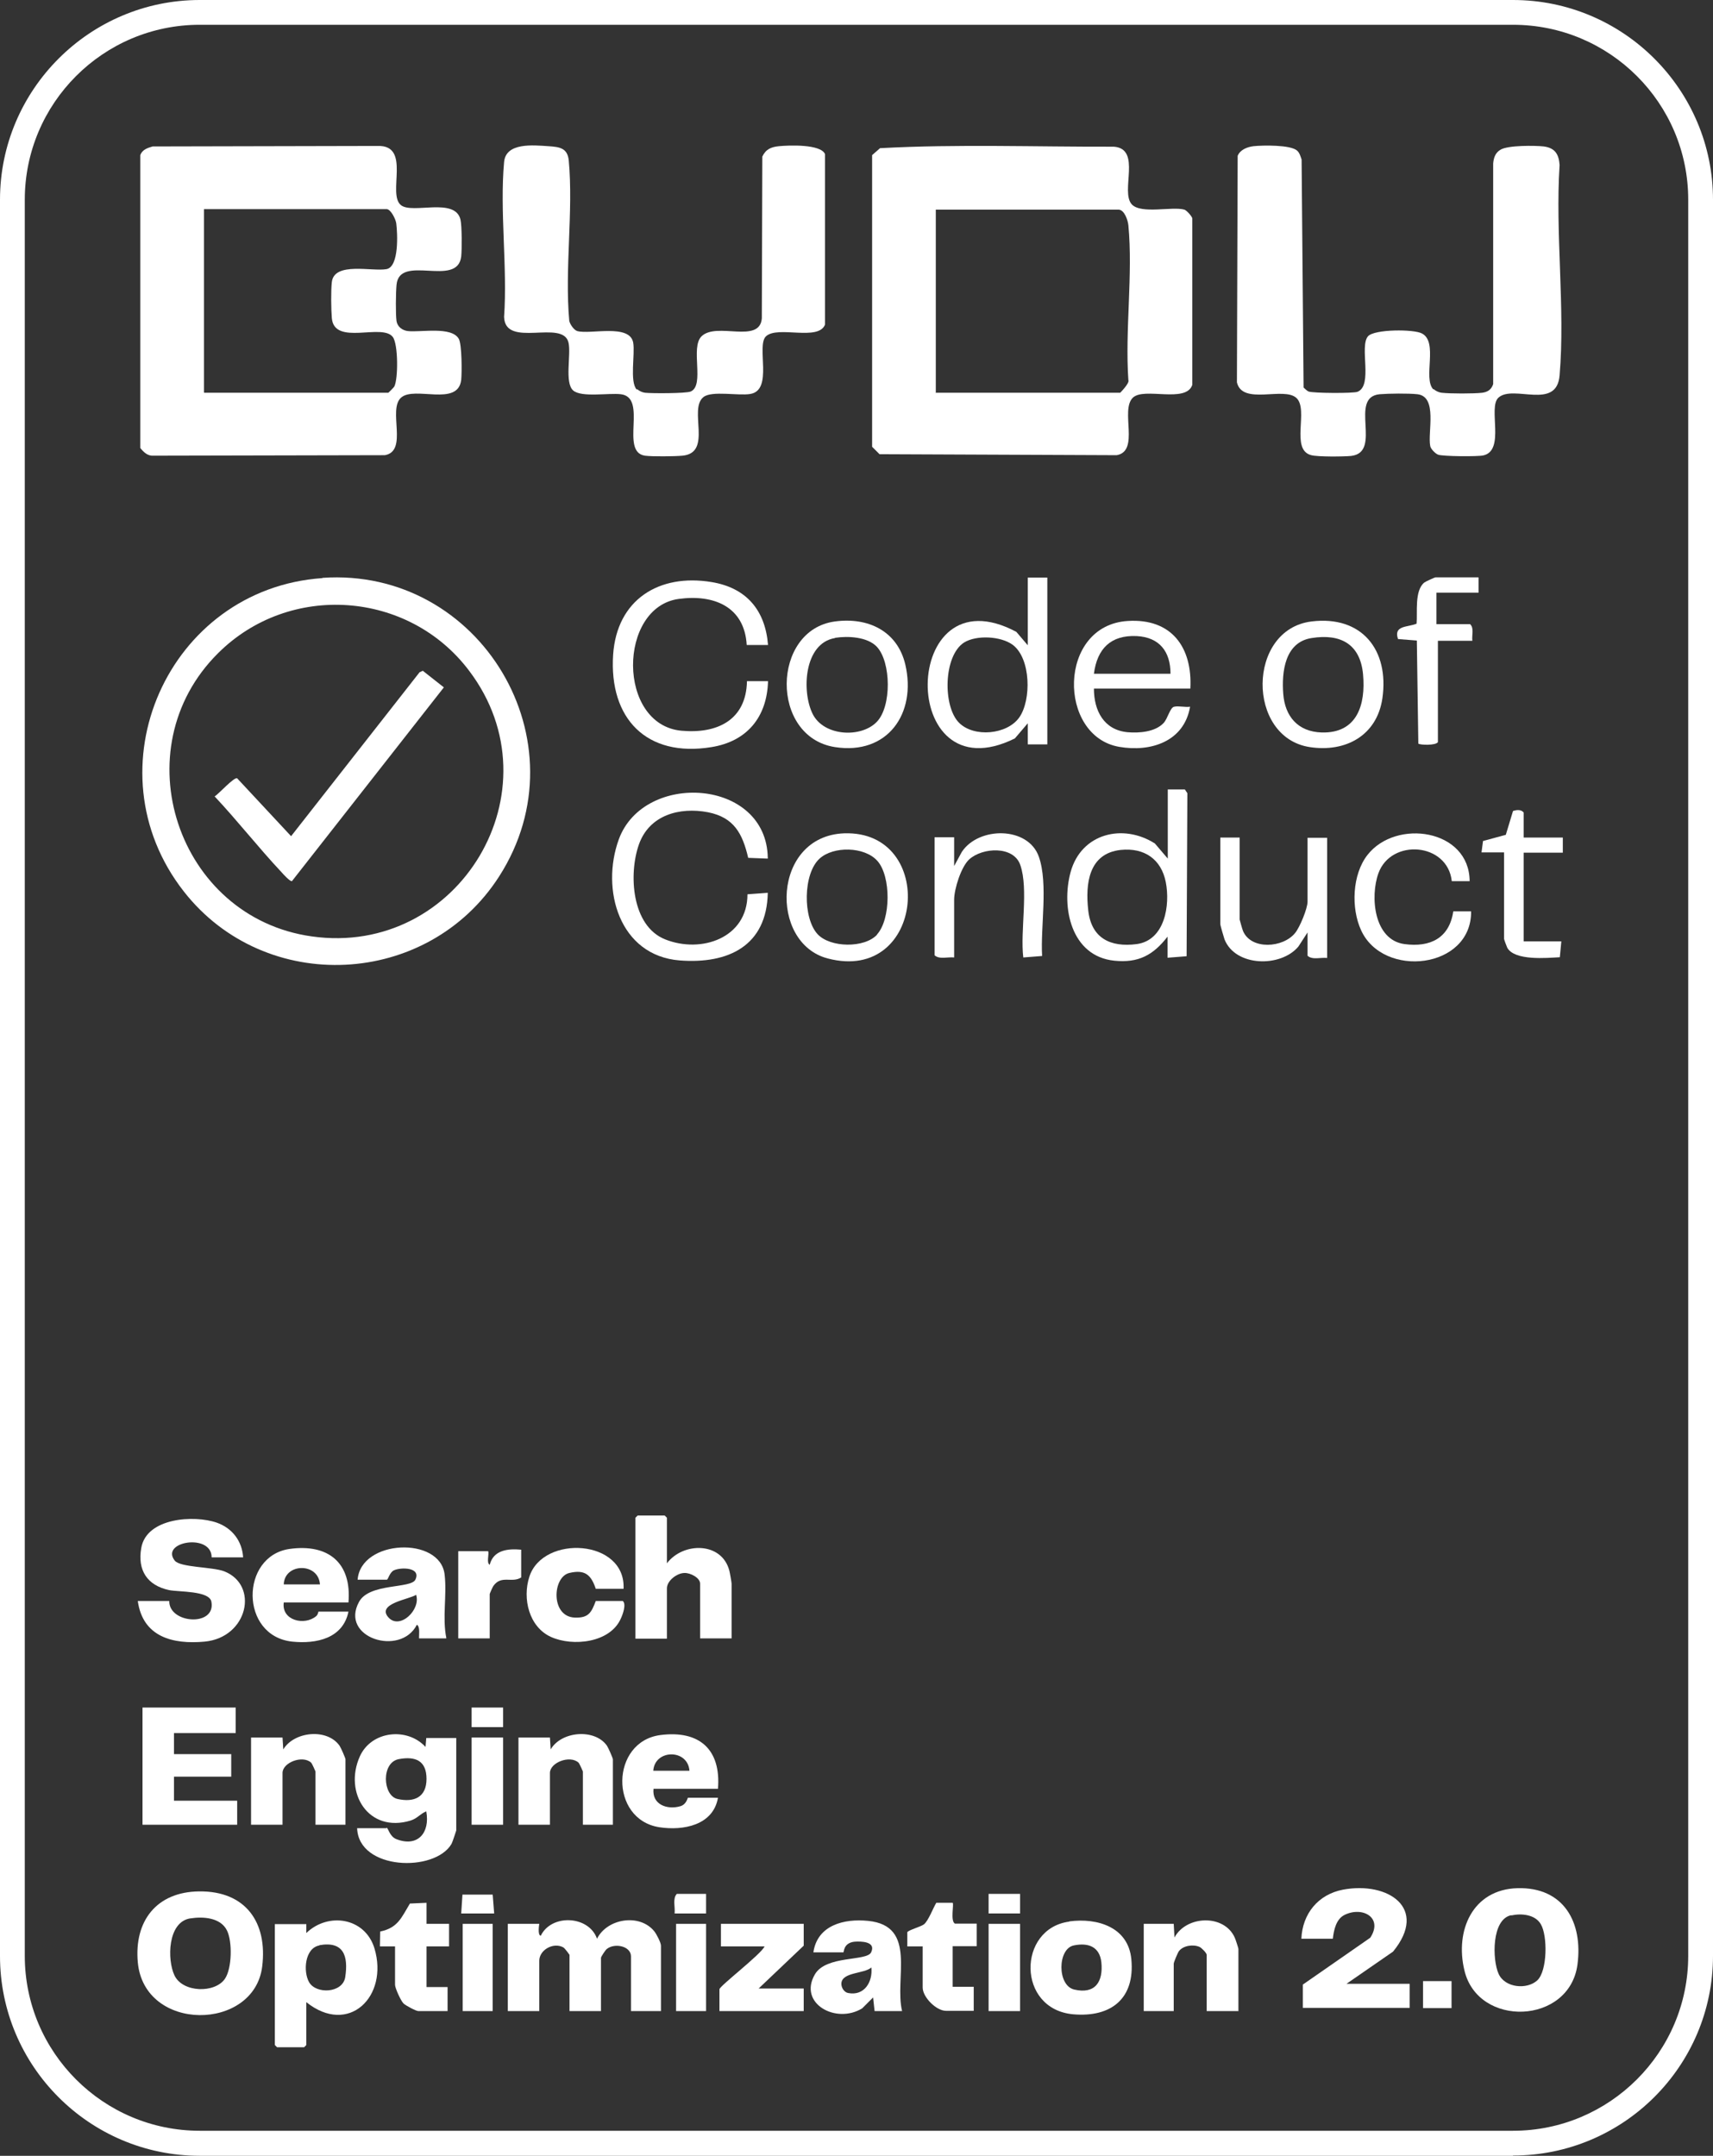 <?xml version="1.0" encoding="UTF-8"?><svg id="Ebene_1" xmlns="http://www.w3.org/2000/svg" viewBox="0 0 69.12 87"><rect x="0" y="0" width="69.12" height="87" fill="#333333" stroke="none"/><path d="M6.16,5.91l9.08-.02c1.37-.04.37,1.94.94,2.39.46.37,2.18-.33,2.4.58.06.26.06,1.2.03,1.49-.15,1.28-2.5-.13-2.61,1.15-.03.3-.04,1.19,0,1.46.04.23.23.37.45.4.53.06,1.76-.2,2.06.31.13.22.13,1.36.1,1.66-.13,1.1-1.89.23-2.43.72s.3,2.15-.65,2.32l-9.33.02c-.24.02-.4-.14-.54-.31V6.26c.08-.22.29-.29.5-.35ZM8.24,15.85h7.43s.21-.2.24-.25c.16-.31.16-1.71-.06-2-.43-.57-2.36.37-2.46-.76-.03-.35-.04-1.12,0-1.46.1-.83,1.64-.41,2.21-.52.51-.1.44-1.45.39-1.84-.02-.17-.22-.58-.39-.58h-7.37v7.4Z" style="fill:#fff;"/><path d="M45.67,8.25c.38.4,1.63.07,2.12.21.09.03.29.25.32.35v6.72c-.25.76-1.95.08-2.4.52-.52.51.29,2.15-.65,2.32l-9.57-.04-.3-.3V6.26s.32-.28.32-.28c3.12-.17,6.29-.05,9.43-.06,1.14.08.25,1.81.73,2.33ZM37.77,15.85h7.43s.39-.39.33-.51c-.14-2.01.19-4.27,0-6.25-.02-.2-.16-.63-.4-.63h-7.37v7.4Z" style="fill:#fff;"/><path d="M57.86,15.71c.07.07.21.13.31.14.35.04,1.29.04,1.64,0,.22-.03.37-.13.44-.35V6.6c.02-.24.09-.44.3-.56.29-.18,1.39-.17,1.74-.13.46.06.61.32.64.75-.18,2.75.23,5.78,0,8.49-.12,1.43-1.87.35-2.47.9-.43.4.29,2.13-.61,2.33-.22.05-1.64.04-1.82-.03-.11-.04-.3-.23-.32-.35-.11-.56.31-2-.52-2.09-.36-.04-1.15-.03-1.52,0-1.27.12.13,2.34-1.15,2.49-.31.03-1.34.04-1.61-.03-.86-.22-.09-1.84-.6-2.31s-2.18.31-2.4-.63l.03-9.14c.1-.25.39-.36.64-.39.37-.04,1.5-.06,1.76.18.1.09.14.24.18.36l.08,9.2c.06.05.13.13.2.16.18.07,1.82.08,1.98.01.63-.26.06-1.83.42-2.24.26-.29,1.86-.29,2.18-.11.66.35.03,1.8.45,2.25Z" style="fill:#fff;"/><path d="M25.72,15.71c.07.07.21.13.31.14.26.03,1.66.03,1.84-.05.58-.25-.03-1.78.44-2.23.61-.59,2.34.32,2.43-.72l.02-6.53c.14-.3.36-.39.67-.42.4-.04,1.69-.09,1.86.32v6.88c-.27.68-1.9.03-2.38.47-.41.38.31,2.18-.64,2.33-.47.08-1.54-.14-1.88.12-.63.49.38,2.25-.85,2.37-.33.03-1.21.04-1.52,0-1.02-.16.13-2.35-.97-2.48-.48-.06-1.58.14-1.92-.15-.36-.31-.08-1.45-.19-1.93-.22-.97-2.56.25-2.6-1.04.14-2.01-.18-4.27,0-6.25.07-.8,1.18-.68,1.79-.64.45.03.77.07.82.58.19,2.06-.17,4.38.02,6.47.03.14.19.37.32.41.53.15,2.12-.31,2.26.47.08.46-.15,1.57.14,1.89Z" style="fill:#fff;"/><path d="M13.01,23.32c6.38-.44,10.61,6.63,7.13,12.05-2.88,4.49-9.43,4.81-12.72.61-3.87-4.94-.64-12.22,5.59-12.65ZM8.8,26.36c-3.9,3.87-1.65,10.67,3.78,11.43,5.94.84,9.99-5.91,6.35-10.72-2.44-3.24-7.25-3.58-10.13-.71Z" style="fill:#fff;"/><path d="M21.76,77.64s-.08.46.06.48c.43-.89,1.94-.82,2.27.12.41-.82,1.72-1.03,2.31-.3.09.11.27.46.27.58v2.64h-1.21v-2.21c0-.41-.65-.55-.97-.3-.06.04-.24.32-.24.36v2.15h-1.27v-2.27s-.18-.26-.25-.3c-.4-.22-.97.1-.97.54v2.03h-1.27v-3.52h1.27Z" style="fill:#fff;"/><path d="M15.6,73.76c.07.02.12.35.39.46.87.34,1.37-.26,1.21-1.12-.25.1-.35.28-.63.37-1.7.52-2.71-1.12-2.05-2.59.47-1.04,1.92-1.18,2.65-.38l.03-.36h1.21v3.73s-.15.47-.19.54c-.67,1.16-3.75,1.07-3.81-.63h1.18ZM16.1,70.99c-.73.13-.66,1.48-.06,1.61.67.15,1.17-.07,1.17-.81s-.45-.92-1.11-.8Z" style="fill:#fff;"/><path d="M8.04,76.33c1.87-.02,2.76,1.25,2.54,3.03-.32,2.62-4.76,2.67-5.02-.17-.15-1.67.76-2.84,2.47-2.86ZM7.67,77.42c-.91.15-.93,1.67-.63,2.3.33.7,1.64.73,2.04.13.28-.42.3-1.49.08-1.94-.26-.53-.97-.57-1.48-.49Z" style="fill:#fff;"/><path d="M61.23,76.2c1.87-.05,2.65,1.38,2.42,3.09-.33,2.42-4.01,2.55-4.56.23-.39-1.61.33-3.27,2.14-3.32ZM60.98,77.29c-.8.16-.77,1.8-.51,2.37s1.15.64,1.56.26.42-1.81.14-2.27c-.23-.39-.78-.44-1.19-.35Z" style="fill:#fff;"/><path d="M9.81,62.85h-1.27c0-.99-2.09-.64-1.49.13.22.28,1.51.25,1.99.43,1.42.55.97,2.67-.78,2.84-1.29.12-2.5-.19-2.7-1.64h1.27c-.02.92,1.89,1.05,1.7.03-.08-.45-1.32-.39-1.71-.47-.88-.19-1.28-.8-1.12-1.7.21-1.22,2.13-1.34,3.05-1.02.62.22,1.02.74,1.06,1.4Z" style="fill:#fff;"/><path d="M30.98,26.03h-.85c-.09-1.56-1.34-2.05-2.74-1.86-2.46.33-2.5,5.08.11,5.32,1.44.13,2.61-.43,2.64-2h.85c-.04,1.45-.85,2.43-2.28,2.66-2.62.43-4.14-1.15-3.97-3.73.15-2.22,1.85-3.28,3.97-2.93,1.41.23,2.17,1.14,2.28,2.54Z" style="fill:#fff;"/><path d="M30.98,34.65l-.79-.03c-.23-.98-.57-1.63-1.62-1.84-1.15-.22-2.37.11-2.79,1.3s-.3,3.29,1.06,3.83c1.45.58,3.32-.05,3.32-1.82l.82-.06c-.04,2.14-1.59,2.88-3.55,2.73-2.44-.19-3.2-2.86-2.46-4.89,1.01-2.76,5.97-2.46,6.01.76Z" style="fill:#fff;"/><polygon points="9.51 68.91 9.51 69.94 7.02 69.94 7.02 70.79 9.33 70.79 9.33 71.7 7.02 71.7 7.02 72.67 9.57 72.67 9.57 73.64 5.75 73.64 5.75 68.91 9.51 68.91" style="fill:#fff;"/><path d="M12.36,80.8v1.73l-.09.09h-1.09l-.09-.09v-4.88h1.27v.36c.88-.85,2.37-.63,2.75.62.58,1.94-1.04,3.54-2.75,2.17ZM12.89,78.51c-.6.11-.66,1.06-.42,1.48.28.5,1.36.45,1.46-.2.13-.85-.06-1.46-1.04-1.29Z" style="fill:#fff;"/><path d="M52.51,78.25c.04-1.02.68-1.8,1.68-1.99,1.81-.34,3.46.74,2.02,2.5l-1.88,1.3h2.55v.97h-4.31v-.94l2.72-1.89c.53-.81-.31-1.28-1.04-.92-.34.17-.43.61-.47.96h-1.27Z" style="fill:#fff;"/><path d="M47.11,38.65v-.85c-.58.75-1.18,1.07-2.15.97-1.74-.18-2.15-2.15-1.76-3.58.43-1.56,2.11-1.97,3.4-1.15l.52.61v-2.79h.69s.1.15.1.15l-.03,6.58-.76.06ZM45.22,34.3c-1.29.14-1.43,1.36-1.31,2.43.12,1.13.89,1.51,1.96,1.37,1.14-.16,1.35-1.58,1.17-2.5s-.86-1.4-1.82-1.3Z" style="fill:#fff;"/><path d="M42.26,23.31v6.73h-.79v-.85l-.52.61c-4.76,2.36-4.64-6.81.06-4.3l.46.54v-2.73h.79ZM38.7,29.17c.6.6,1.94.48,2.43-.22s.47-2.38-.27-2.93c-.48-.35-1.46-.4-1.96-.09-.84.54-.86,2.59-.2,3.24Z" style="fill:#fff;"/><path d="M26.91,63.09c.66-.87,2.22-.87,2.52.3.02.07.09.47.09.52v2.21h-1.27v-2.21c0-.24-.4-.44-.63-.43-.3,0-.71.31-.71.62v2.03h-1.27v-4.88l.09-.09h1.09l.09.09v1.85Z" style="fill:#fff;"/><path d="M48.02,27.79h-3.88c0,.89.4,1.67,1.36,1.76.47.04,1.11-.01,1.45-.37.17-.18.26-.63.43-.66.18-.04.44.03.64,0-.24,1.41-1.59,1.84-2.86,1.62-2.49-.43-2.49-4.91.35-5.08,1.76-.11,2.61,1.06,2.52,2.73ZM47.23,27.19c0-.89-.44-1.47-1.36-1.52-1.05-.05-1.6.51-1.73,1.52h3.09Z" style="fill:#fff;"/><path d="M43.15,77.54c1.13-.15,2.38.23,2.5,1.53.15,1.58-.81,2.35-2.34,2.22-2.29-.2-2.26-3.46-.17-3.74ZM43.33,78.51c-.66.13-.68,1.61.01,1.78.85.2,1.18-.31,1.1-1.1-.07-.63-.53-.8-1.11-.68Z" style="fill:#fff;"/><path d="M14.06,64.67h-2.61c-.1.73.84.95,1.31.55.08-.07.08-.18.09-.18h1.21c-.22,1.08-1.29,1.31-2.27,1.21-2.12-.23-2.1-3.45-.11-3.74,1.57-.22,2.52.56,2.38,2.17ZM12.91,63.94c-.06-.89-1.43-.87-1.46,0h1.46Z" style="fill:#fff;"/><path d="M28.98,72.19h-2.61c-.07.64.56.86,1.09.7.25-.08.28-.34.3-.34h1.21c-.19,1.11-1.4,1.34-2.37,1.19-2.02-.32-1.97-3.46.05-3.72,1.56-.2,2.45.57,2.32,2.17ZM27.82,71.46c-.07-.89-1.4-.87-1.46,0h1.46Z" style="fill:#fff;"/><path d="M24.73,73.64h-1.21v-2.15s-.14-.33-.18-.36c-.35-.31-1.15,0-1.15.42v2.09h-1.27v-3.52h1.27l.03.48c.43-.74,1.78-.85,2.27-.15.05.07.24.5.24.55v2.64Z" style="fill:#fff;"/><path d="M13.94,73.64h-1.21v-2.15s-.14-.33-.18-.36c-.35-.31-1.15,0-1.15.42v2.09h-1.27v-3.52h1.27l.03.48c.44-.73,1.77-.86,2.27-.15.05.07.24.5.24.55v2.64Z" style="fill:#fff;"/><path d="M52.92,25.08c2.03-.25,3.14,1.15,2.86,3.1-.22,1.51-1.49,2.19-2.93,1.97-2.56-.39-2.54-4.75.07-5.07ZM52.92,25.75c-1.08.17-1.21,1.37-1.14,2.26s.58,1.52,1.55,1.55c1.43.04,1.78-1.12,1.67-2.34s-.9-1.66-2.08-1.47Z" style="fill:#fff;"/><path d="M49.96,81.16h-1.27v-2.27c0-.07-.2-.28-.29-.32-.25-.11-.65-.06-.83.17-.05.07-.21.45-.21.51v1.91h-1.21v-3.52h1.21l.03.55c.48-.89,2-.95,2.43,0,.03.06.15.43.15.46v2.52Z" style="fill:#fff;"/><path d="M34.06,33.63c3.76-.13,3.28,6.08-.66,5.05-2.38-.62-2.24-4.94.66-5.05ZM35.38,37.72c.57-.61.58-2.36.02-2.98-.52-.58-1.77-.6-2.33-.09-.67.61-.68,2.4-.08,3.05.51.55,1.89.57,2.4.02Z" style="fill:#fff;"/><path d="M33.69,25.08c1.33-.18,2.52.38,2.84,1.74.46,1.98-.72,3.66-2.84,3.33-2.63-.41-2.56-4.73,0-5.07ZM33.69,25.75c-1.25.21-1.35,2.15-.9,3.06s1.96.98,2.59.32c.6-.62.58-2.41,0-3.03-.38-.4-1.16-.44-1.68-.36Z" style="fill:#fff;"/><path d="M36.38,81.16h-1.09l-.06-.55-.44.44c-1.06.65-2.59-.2-1.91-1.37.45-.78,2.09-.52,2.27-.89.21-.44-.4-.45-.67-.43-.46.05-.42.43-.45.43h-1.21c.16-1.1,1.24-1.37,2.21-1.27,2,.2,1.05,2.33,1.37,3.64ZM35.16,79.4c-.29.26-1.18.18-1.21.64-.01.17.11.36.27.39.65.13,1-.44.94-1.03Z" style="fill:#fff;"/><path d="M18,66.12h-1.09c-.01-.14.05-.48-.09-.55-.66,1.3-3.13.52-2.33-.93.42-.76,2.09-.52,2.27-.89.24-.5-.57-.51-.86-.38-.18.08-.24.38-.29.38h-1.18c.13-1.63,3.33-1.76,3.51-.21.1.84-.1,1.73.07,2.57ZM16.79,64.36c-.25.18-1.61.35-1.12.91.46.52,1.32-.31,1.12-.91Z" style="fill:#fff;"/><path d="M38.5,34.95l.31-.57c.68-1.03,2.68-1.04,3.11.2.38,1.09.06,2.83.13,4l-.76.06c-.13-1.07.22-2.75-.12-3.73-.27-.79-1.53-.71-2.06-.23-.33.3-.61,1.2-.61,1.63v2.33c-.25-.03-.6.09-.79-.09v-4.76h.79v1.15Z" style="fill:#fff;"/><path d="M25.16,64.12h-1.12c-.19-.57-.44-.79-1.07-.64-.68.16-.76,1.76.22,1.8.56.02.67-.2.85-.67h1.09c.15.13,0,.54-.08.71-.43.98-1.94,1.14-2.82.74s-1.16-1.54-.87-2.43c.55-1.71,3.91-1.52,3.8.5Z" style="fill:#fff;"/><path d="M50.02,33.8v3.31s.11.41.14.47c.33.76,1.61.68,2.1.07.19-.23.5-.99.5-1.26v-2.58h.79v4.85c-.25-.03-.6.09-.79-.09v-.94l-.37.57c-.71.85-2.54.82-2.98-.29-.03-.09-.17-.56-.17-.62v-3.49h.79Z" style="fill:#fff;"/><path d="M59.3,35.56h-.72c-.17-1.56-2.45-1.73-2.96-.32-.34.94-.19,2.69,1.05,2.86,1.04.14,1.81-.24,1.97-1.32h.72c.02,2.33-3.55,2.72-4.44.76-.41-.89-.36-2.25.26-3.04,1.15-1.47,4.11-1.04,4.12,1.06Z" style="fill:#fff;"/><path d="M32.43,77.64v.88l-1.82,1.73h1.82v.91h-3.4v-.88c0-.13,1.69-1.42,1.82-1.73h-1.76v-.91h3.34Z" style="fill:#fff;"/><path d="M59.66,23.31v.61h-1.7v1.27h1.36c.17.16.06.45.09.67h-1.39v4.09c-.09.14-.71.12-.79.06l-.06-4.16-.76-.06c-.19-.56.39-.47.75-.62.04-.46-.09-1.33.31-1.66.05-.04.42-.21.45-.21h1.73Z" style="fill:#fff;"/><path d="M17.21,76.79v.85h.91v.91h-.91v1.64h.85v.97h-1.18c-.09,0-.51-.22-.6-.31-.11-.11-.34-.62-.34-.75v-1.55h-.61s.01-.6.01-.6c.72-.15.86-.57,1.2-1.13l.67-.03Z" style="fill:#fff;"/><path d="M37.22,78.55h-.61s0-.57,0-.57c.02-.08.56-.23.67-.32.18-.14.37-.66.5-.87h.66c.06.05-.1.73.09.84h.88v.91h-.97v1.64h.85v.97h-1.12c-.39,0-.94-.55-.94-.94v-1.67Z" style="fill:#fff;"/><path d="M61.48,33.8h1.58v.61h-1.58v3.58h1.52l-.06.64c-.53.03-1.82.15-2.12-.38-.02-.04-.13-.33-.13-.36v-3.49h-.91l.06-.46.92-.25.29-.96c.14-.05.33-.07.43.06v1Z" style="fill:#fff;"/><path d="M21.03,62.54v1.12c-.37.24-.8-.11-1.12.34-.03.04-.15.31-.15.33v1.79h-1.27v-3.52h1.21c.04.14-.08.47.06.55.15-.6.74-.66,1.27-.61Z" style="fill:#fff;"/><rect x="19.03" y="70.12" width="1.27" height="3.52" style="fill:#fff;"/><rect x="39.89" y="77.64" width="1.27" height="3.52" style="fill:#fff;"/><rect x="27.28" y="77.64" width="1.21" height="3.52" style="fill:#fff;"/><rect x="18.67" y="77.64" width="1.21" height="3.52" style="fill:#fff;"/><rect x="57.42" y="79.95" width="1.15" height="1.09" style="fill:#fff;"/><polygon points="19.94 77.22 18.61 77.22 18.66 76.46 19.88 76.46 19.94 77.22" style="fill:#fff;"/><rect x="19.03" y="68.91" width="1.27" height=".79" style="fill:#fff;"/><rect x="39.89" y="76.43" width="1.27" height=".79" style="fill:#fff;"/><path d="M28.49,76.43v.79h-1.27c.03-.25-.09-.6.09-.79h1.18Z" style="fill:#fff;"/><path d="M11.75,33.74l5.18-6.61.13-.06.85.67-6.13,7.82c-.08.02-.36-.29-.42-.36-.93-.99-1.77-2.07-2.7-3.06.16-.09.78-.79.91-.73l2.18,2.34Z" style="fill:#fff;"/><path d="M61.05,87H8.06c-4.45,0-8.06-3.62-8.06-8.06V8.06C0,3.62,3.62,0,8.06,0h52.99c4.45,0,8.07,3.62,8.07,8.06v70.87c0,4.45-3.62,8.06-8.07,8.06ZM8.06,1c-3.9,0-7.06,3.17-7.06,7.06v70.87c0,3.9,3.17,7.06,7.06,7.06h52.99c3.9,0,7.07-3.17,7.07-7.06V8.06c0-3.9-3.17-7.06-7.07-7.06H8.06Z" style="fill:#fff;"/></svg>